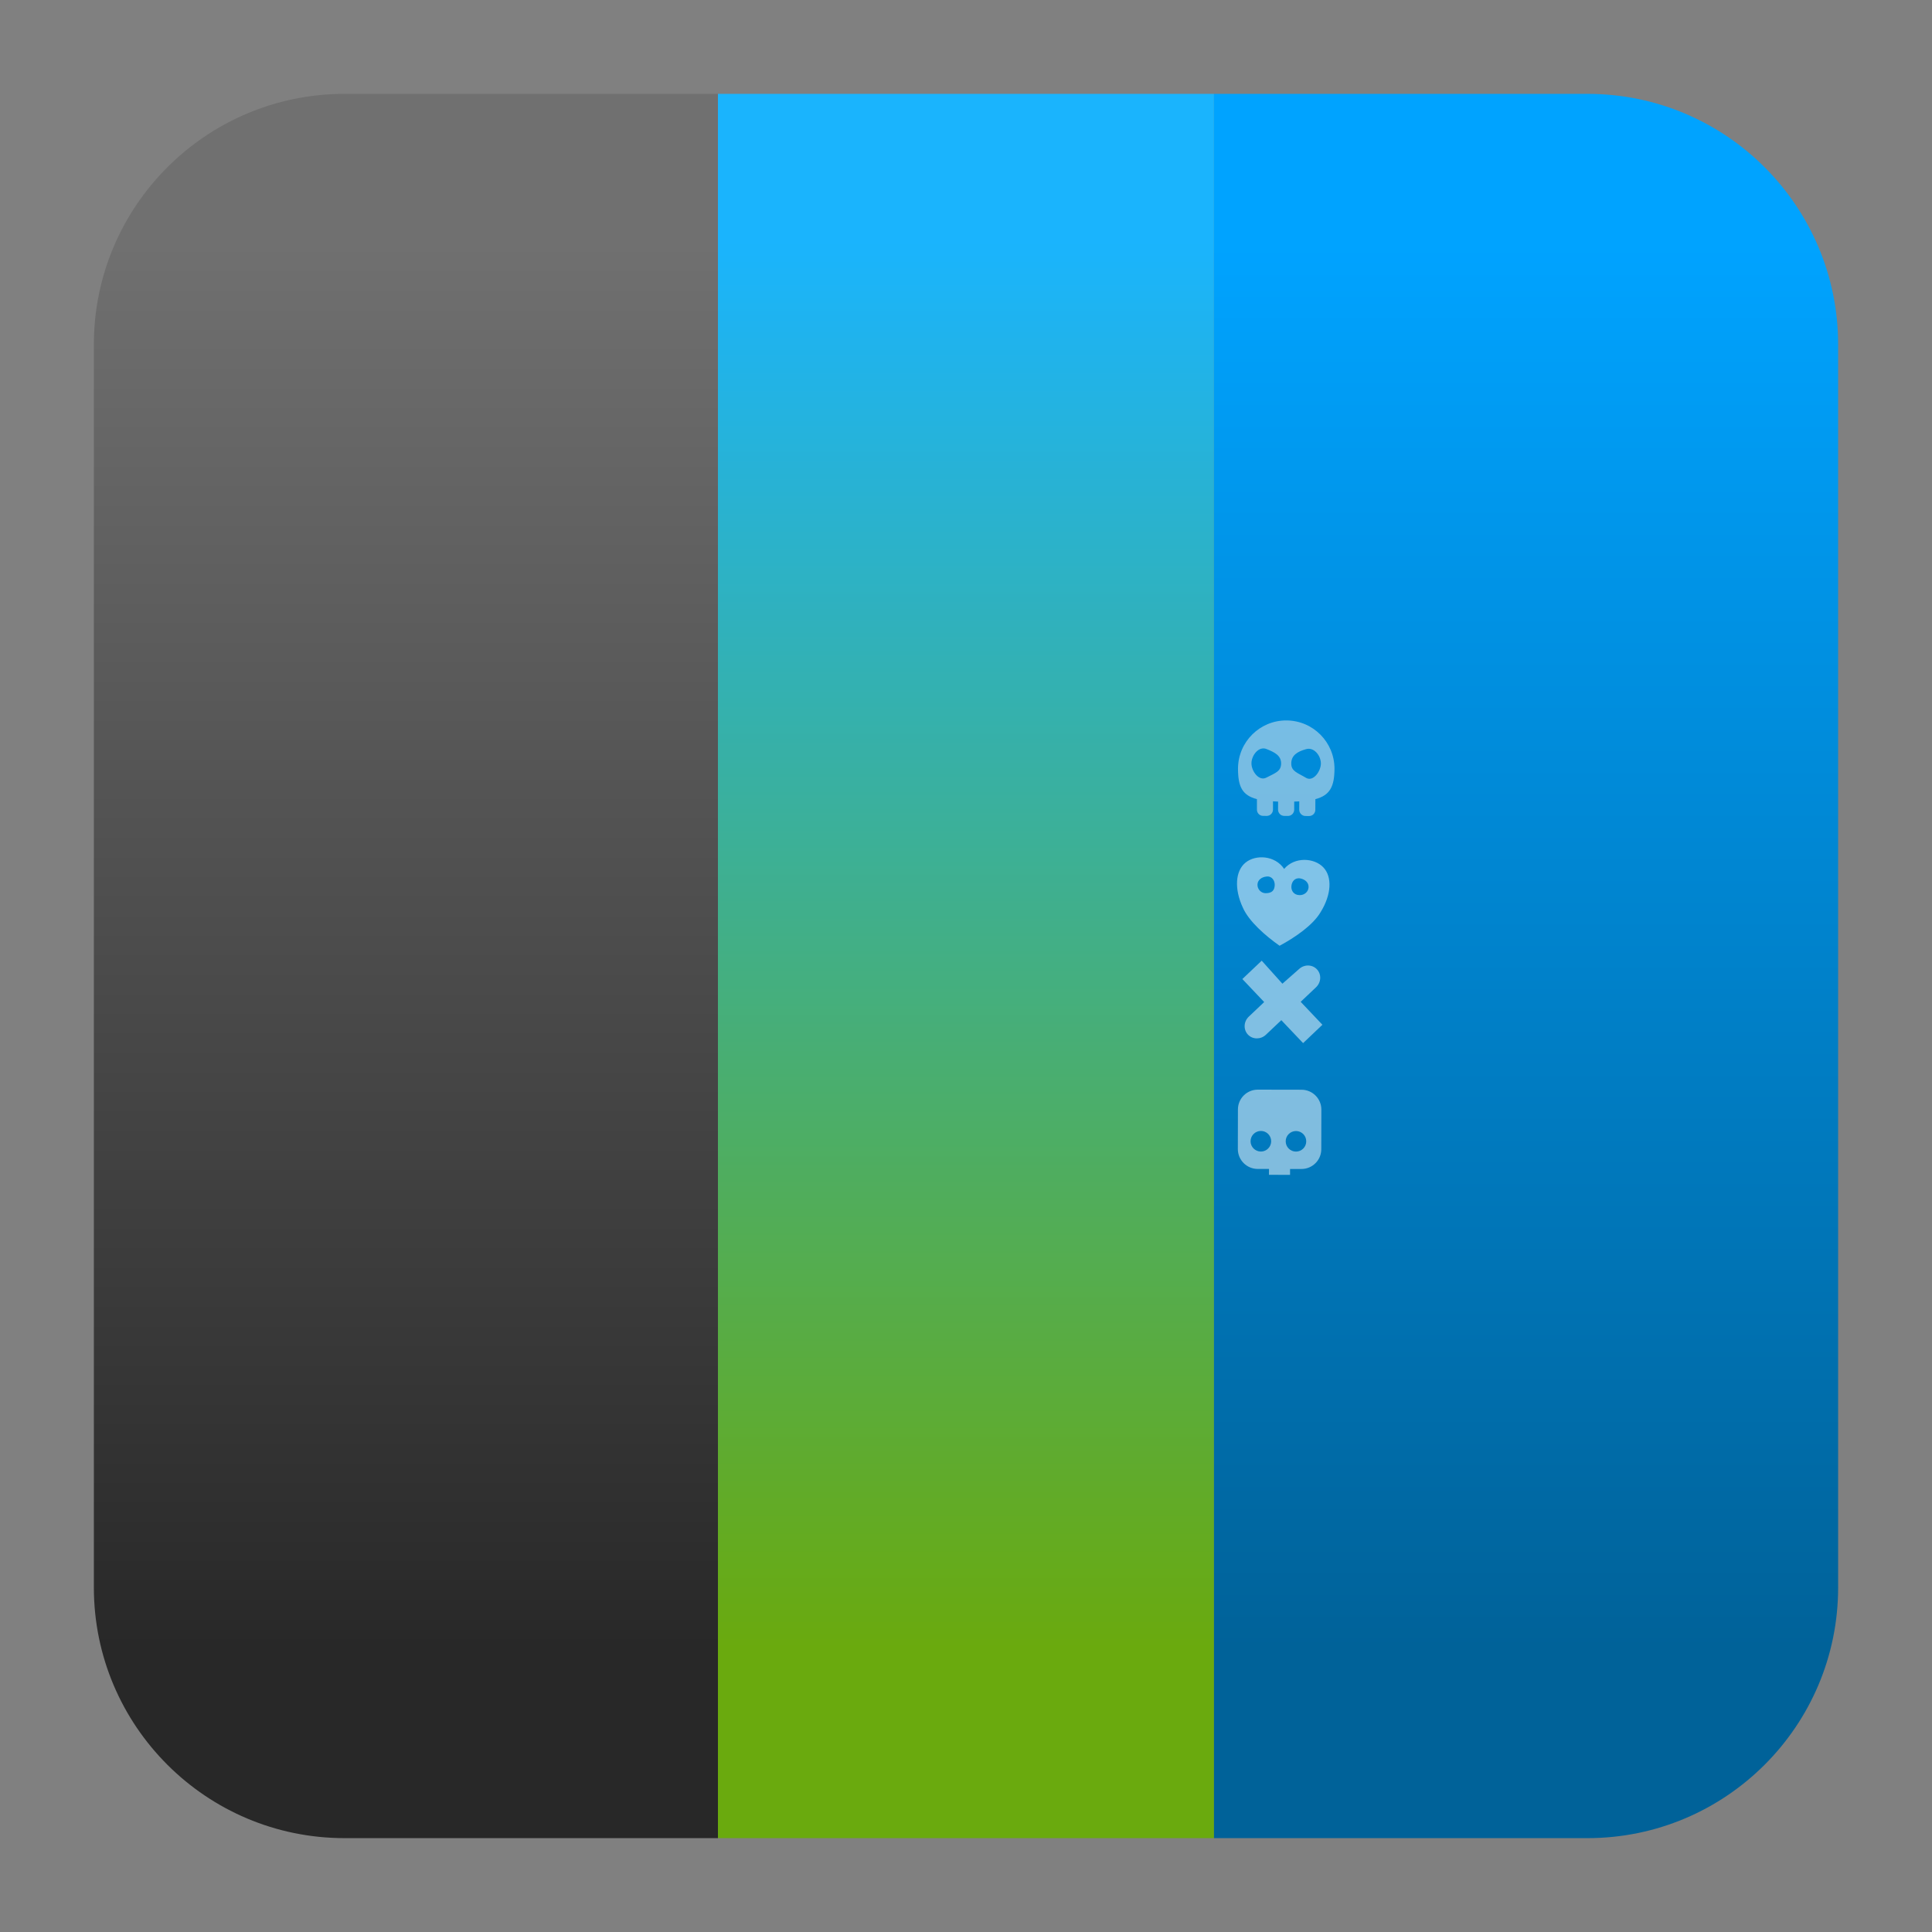 <svg clip-rule="evenodd" fill-rule="evenodd" stroke-linejoin="round" stroke-miterlimit="2" viewBox="0 0 48 48" xmlns="http://www.w3.org/2000/svg">
 <rect x="0" y="0" width="48" height="48" fill="#808080" stroke="none"/>
 <linearGradient id="a" x2="1" gradientTransform="matrix(.06 -35.175 35.175 .06 327.187 41.575)" gradientUnits="userSpaceOnUse">
  <stop stop-color="#6aaa0e" offset="0"/>
  <stop stop-color="#1ab4fd" offset="1"/>
 </linearGradient>
 <linearGradient id="b" x2="1" gradientTransform="matrix(0 -35.175 35.175 0 329.366 41.085)" gradientUnits="userSpaceOnUse">
  <stop stop-color="#006299" offset="0"/>
  <stop stop-color="#00a3ff" offset="1"/>
 </linearGradient>
 <linearGradient id="c" x2="1" gradientTransform="matrix(.238 -35.175 35.175 .238 301.673 43.048)" gradientUnits="userSpaceOnUse">
  <stop stop-color="#282828" offset="0"/>
  <stop stop-color="#707070" offset="1"/>
 </linearGradient>
 <path d="m17.837 2.332h12.324v43.336h-12.324z" fill="url(#a)"/>
 <path d="m39.44 2.332c3.438 0 6.228 2.79 6.228 6.228v30.88c0 3.438-2.79 6.228-6.228 6.228h-9.279v-43.336z" fill="url(#b)" fill-rule="nonzero"/>
 <path d="m8.56 2.332h9.277v43.336h-9.277c-3.438 0-6.228-2.79-6.228-6.228v-30.88c0-3.438 2.79-6.228 6.228-6.228z" fill="url(#c)" fill-rule="nonzero"/>
 <g opacity=".5">
  <path d="m31.904 21.588c.261-.307.744-.278.972-.041.229.238.202.684-.066 1.115-.19.325-.644.634-1.019.835-.349-.245-.764-.606-.914-.95-.214-.461-.188-.907.067-1.115.255-.209.738-.18.96.156zm.406.237c.116.024.208.105.201.221-.007.113-.107.197-.226.193-.137-.003-.208-.105-.201-.219.007-.115.086-.223.226-.195zm-.842-.048c.136-.015.209.106.202.22s-.058.195-.226.194c-.118 0-.209-.105-.202-.22.007-.114.108-.182.226-.194z" fill="#fff"/>
  <path d="m31.472 20.271-.091-.001c-.086 0-.154-.07-.153-.156v-.26c-.367-.094-.471-.313-.47-.761.003-.661.542-1.197 1.203-1.194.661.002 1.196.541 1.194 1.203-.002.441-.114.658-.475.753l-.001.264c0 .086-.069.155-.155.155l-.09-.001c-.085 0-.155-.07-.155-.156l.001-.207c-.04.003-.082.004-.126.005v.203c-.001.085-.07.154-.156.154l-.09-.001c-.086 0-.155-.07-.155-.155l.001-.201c-.044-.002-.086-.003-.127-.006v.207c-.001.085-.07.155-.155.155zm-.01-1.663c.203.08.367.161.367.359-.001.196-.134.233-.37.354-.181.093-.368-.161-.367-.357.001-.198.18-.43.37-.356zm.988.004c.196-.055.367.16.367.358-.001.197-.195.46-.369.355-.214-.128-.368-.161-.367-.357.001-.198.144-.293.369-.356z" fill="#ededed"/>
  <g fill="#fff">
   <path d="m32.696 24.529-.381.361.54.57-.48.456-.541-.57-.382.361c-.129.123-.33.122-.447-.002-.118-.125-.108-.325.021-.447l.382-.362-.542-.572.481-.456.514.572.41-.361c.129-.123.33-.121.447.003.118.124.108.324-.022.447z"/>
   <path d="m32.051 29.043v.146l-.524-.001.001-.146h-.282c-.272-.001-.492-.222-.492-.494l.002-.984c0-.272.221-.492.493-.492l1.088.002c.272.001.492.222.492.494l-.002.984c0 .272-.222.492-.494.491zm.147-.432c-.141 0-.256-.115-.255-.256-.001-.141.115-.255.256-.255.14 0 .255.115.254.256.001.141-.115.255-.255.255zm-.872-.001c-.141-.001-.256-.115-.256-.256 0-.142.115-.256.257-.256.141 0 .255.115.255.257-.001.14-.115.255-.256.255z"/>
  </g>
 </g>
</svg>
